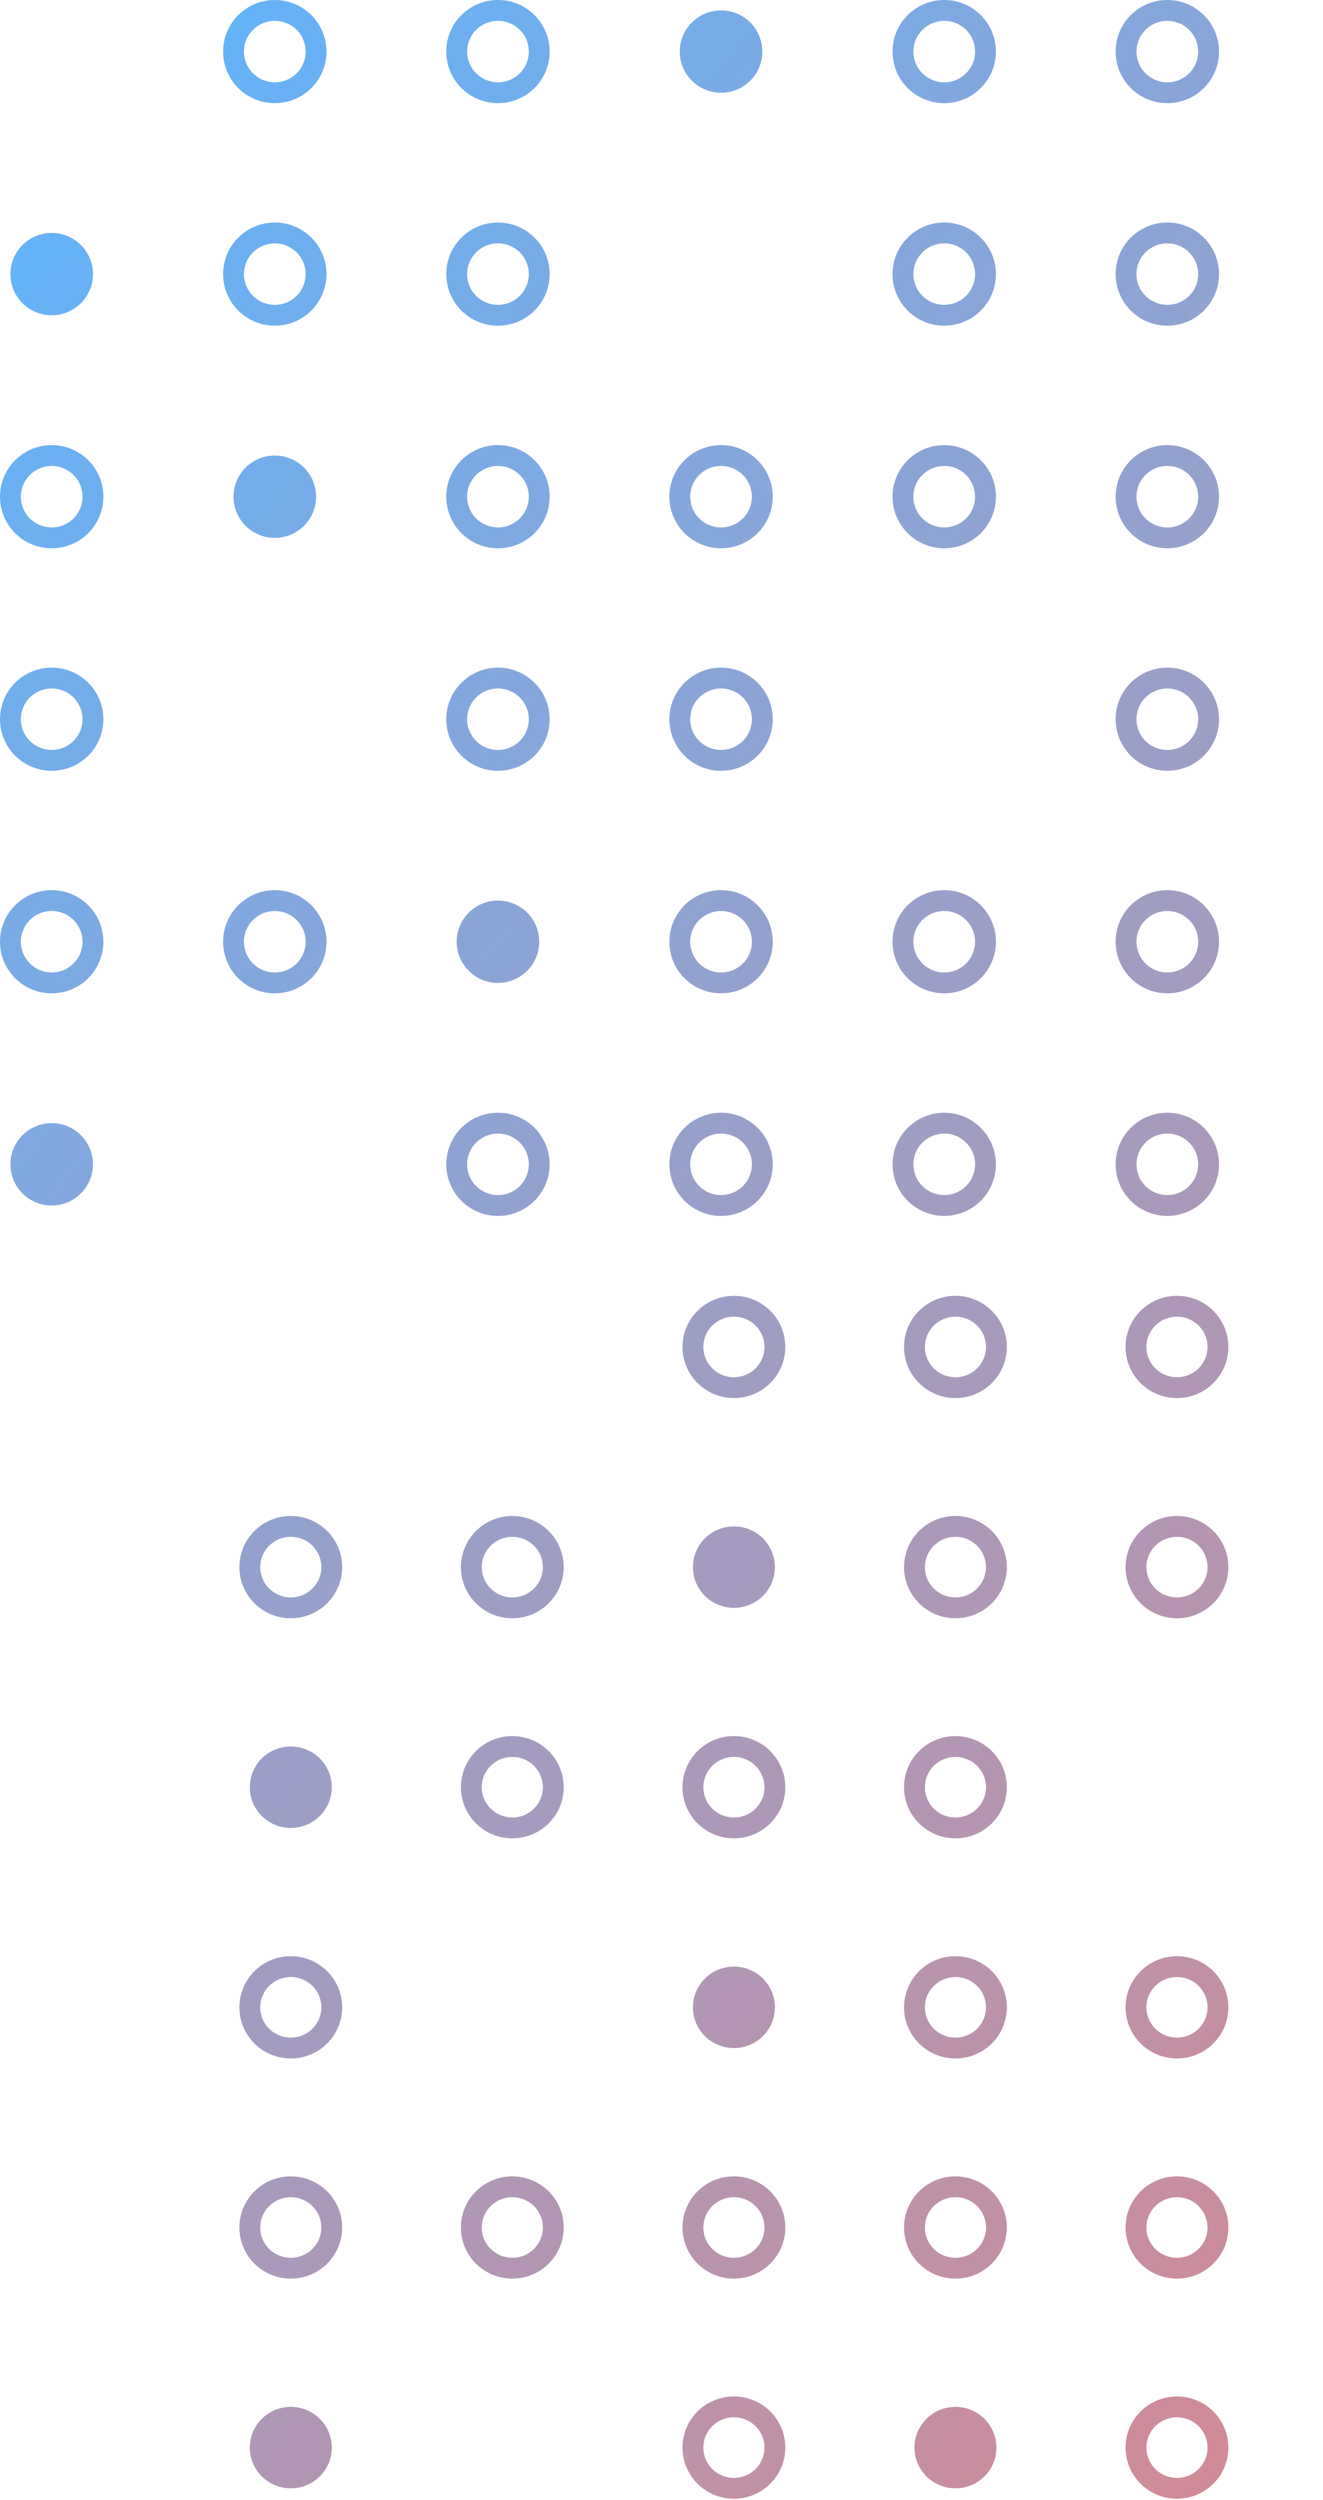 <svg width="127" height="240" viewBox="0 0 127 240" fill="none" xmlns="http://www.w3.org/2000/svg">
<g opacity="0.75">
<path fill-rule="evenodd" clip-rule="evenodd" d="M65.517 234.949C65.517 237.668 67.73 239.858 70.451 239.858C73.171 239.858 75.385 237.668 75.385 234.949C75.385 232.23 73.171 230.041 70.451 230.041C67.73 230.041 65.517 232.23 65.517 234.949ZM70.451 237.858C68.822 237.858 67.517 236.552 67.517 234.949C67.517 233.347 68.822 232.041 70.451 232.041C72.079 232.041 73.385 233.347 73.385 234.949C73.385 236.552 72.079 237.858 70.451 237.858Z" fill="url(#paint0_linear_2352_1611)"/>
<path d="M27.914 231.041C25.739 231.041 23.98 232.789 23.98 234.949C23.98 237.11 25.739 238.858 27.914 238.858C30.088 238.858 31.848 237.11 31.848 234.949C31.848 232.789 30.088 231.041 27.914 231.041Z" fill="url(#paint1_linear_2352_1611)"/>
<path d="M87.782 234.949C87.782 232.789 89.541 231.041 91.716 231.041C93.891 231.041 95.65 232.789 95.65 234.949C95.65 237.11 93.891 238.858 91.716 238.858C89.541 238.858 87.782 237.11 87.782 234.949Z" fill="url(#paint2_linear_2352_1611)"/>
<path fill-rule="evenodd" clip-rule="evenodd" d="M108.047 234.949C108.047 237.668 110.261 239.858 112.982 239.858C115.702 239.858 117.916 237.668 117.916 234.949C117.916 232.23 115.702 230.041 112.982 230.041C110.261 230.041 108.047 232.23 108.047 234.949ZM112.982 237.858C111.353 237.858 110.047 236.552 110.047 234.949C110.047 233.347 111.353 232.041 112.982 232.041C114.61 232.041 115.916 233.347 115.916 234.949C115.916 236.552 114.61 237.858 112.982 237.858Z" fill="url(#paint3_linear_2352_1611)"/>
<path fill-rule="evenodd" clip-rule="evenodd" d="M134.253 239.858C131.532 239.858 129.319 237.668 129.319 234.949C129.319 232.23 131.532 230.041 134.253 230.041C136.974 230.041 139.187 232.23 139.187 234.949C139.187 237.668 136.974 239.858 134.253 239.858ZM131.319 234.949C131.319 236.552 132.625 237.858 134.253 237.858C135.882 237.858 137.187 236.552 137.187 234.949C137.187 233.347 135.882 232.041 134.253 232.041C132.625 232.041 131.319 233.347 131.319 234.949Z" fill="url(#paint4_linear_2352_1611)"/>
<path d="M155.519 231.041C153.344 231.041 151.584 232.789 151.584 234.949C151.584 237.11 153.344 238.858 155.519 238.858C157.693 238.858 159.453 237.11 159.453 234.949C159.453 232.789 157.693 231.041 155.519 231.041Z" fill="url(#paint5_linear_2352_1611)"/>
<path fill-rule="evenodd" clip-rule="evenodd" d="M176.79 239.858C174.069 239.858 171.856 237.668 171.856 234.949C171.856 232.23 174.069 230.041 176.79 230.041C179.511 230.041 181.724 232.23 181.724 234.949C181.724 237.668 179.511 239.858 176.79 239.858ZM173.856 234.949C173.856 236.552 175.162 237.858 176.79 237.858C178.419 237.858 179.724 236.552 179.724 234.949C179.724 233.347 178.419 232.041 176.79 232.041C175.162 232.041 173.856 233.347 173.856 234.949Z" fill="url(#paint6_linear_2352_1611)"/>
<path fill-rule="evenodd" clip-rule="evenodd" d="M22.98 213.821C22.98 216.54 25.193 218.73 27.914 218.73C30.634 218.73 32.848 216.54 32.848 213.821C32.848 211.102 30.634 208.913 27.914 208.913C25.193 208.913 22.98 211.102 22.98 213.821ZM27.914 216.73C26.285 216.73 24.98 215.424 24.98 213.821C24.98 212.219 26.285 210.913 27.914 210.913C29.542 210.913 30.848 212.219 30.848 213.821C30.848 215.424 29.542 216.73 27.914 216.73Z" fill="url(#paint7_linear_2352_1611)"/>
<path fill-rule="evenodd" clip-rule="evenodd" d="M49.179 218.73C46.458 218.73 44.245 216.54 44.245 213.821C44.245 211.102 46.458 208.913 49.179 208.913C51.9 208.913 54.113 211.102 54.113 213.821C54.113 216.54 51.9 218.73 49.179 218.73ZM46.245 213.821C46.245 215.424 47.551 216.73 49.179 216.73C50.808 216.73 52.113 215.424 52.113 213.821C52.113 212.219 50.808 210.913 49.179 210.913C47.551 210.913 46.245 212.219 46.245 213.821Z" fill="url(#paint8_linear_2352_1611)"/>
<path fill-rule="evenodd" clip-rule="evenodd" d="M65.517 213.821C65.517 216.54 67.73 218.73 70.451 218.73C73.171 218.73 75.385 216.54 75.385 213.821C75.385 211.102 73.171 208.913 70.451 208.913C67.73 208.913 65.517 211.102 65.517 213.821ZM70.451 216.73C68.822 216.73 67.517 215.424 67.517 213.821C67.517 212.219 68.822 210.913 70.451 210.913C72.079 210.913 73.385 212.219 73.385 213.821C73.385 215.424 72.079 216.73 70.451 216.73Z" fill="url(#paint9_linear_2352_1611)"/>
<path fill-rule="evenodd" clip-rule="evenodd" d="M91.716 218.73C88.995 218.73 86.782 216.54 86.782 213.821C86.782 211.102 88.995 208.913 91.716 208.913C94.437 208.913 96.65 211.102 96.65 213.821C96.65 216.54 94.437 218.73 91.716 218.73ZM88.782 213.821C88.782 215.424 90.088 216.73 91.716 216.73C93.345 216.73 94.65 215.424 94.65 213.821C94.65 212.219 93.345 210.913 91.716 210.913C90.088 210.913 88.782 212.219 88.782 213.821Z" fill="url(#paint10_linear_2352_1611)"/>
<path fill-rule="evenodd" clip-rule="evenodd" d="M108.047 213.821C108.047 216.54 110.261 218.73 112.982 218.73C115.702 218.73 117.916 216.54 117.916 213.821C117.916 211.102 115.702 208.913 112.982 208.913C110.261 208.913 108.047 211.102 108.047 213.821ZM112.982 216.73C111.353 216.73 110.047 215.424 110.047 213.821C110.047 212.219 111.353 210.913 112.982 210.913C114.61 210.913 115.916 212.219 115.916 213.821C115.916 215.424 114.61 216.73 112.982 216.73Z" fill="url(#paint11_linear_2352_1611)"/>
<path fill-rule="evenodd" clip-rule="evenodd" d="M155.519 218.73C152.798 218.73 150.584 216.54 150.584 213.821C150.584 211.102 152.798 208.913 155.519 208.913C158.239 208.913 160.453 211.102 160.453 213.821C160.453 216.54 158.239 218.73 155.519 218.73ZM152.584 213.821C152.584 215.424 153.89 216.73 155.519 216.73C157.147 216.73 158.453 215.424 158.453 213.821C158.453 212.219 157.147 210.913 155.519 210.913C153.89 210.913 152.584 212.219 152.584 213.821Z" fill="url(#paint12_linear_2352_1611)"/>
<path fill-rule="evenodd" clip-rule="evenodd" d="M171.856 213.821C171.856 216.54 174.069 218.73 176.79 218.73C179.511 218.73 181.724 216.54 181.724 213.821C181.724 211.102 179.511 208.913 176.79 208.913C174.069 208.913 171.856 211.102 171.856 213.821ZM176.79 216.73C175.162 216.73 173.856 215.424 173.856 213.821C173.856 212.219 175.162 210.913 176.79 210.913C178.419 210.913 179.724 212.219 179.724 213.821C179.724 215.424 178.419 216.73 176.79 216.73Z" fill="url(#paint13_linear_2352_1611)"/>
<path fill-rule="evenodd" clip-rule="evenodd" d="M198.055 218.73C195.334 218.73 193.121 216.54 193.121 213.821C193.121 211.102 195.334 208.913 198.055 208.913C200.776 208.913 202.989 211.102 202.989 213.821C202.989 216.54 200.776 218.73 198.055 218.73ZM195.121 213.821C195.121 215.424 196.427 216.73 198.055 216.73C199.684 216.73 200.989 215.424 200.989 213.821C200.989 212.219 199.684 210.913 198.055 210.913C196.427 210.913 195.121 212.219 195.121 213.821Z" fill="url(#paint14_linear_2352_1611)"/>
<path fill-rule="evenodd" clip-rule="evenodd" d="M22.98 192.687C22.98 195.406 25.193 197.596 27.914 197.596C30.634 197.596 32.848 195.406 32.848 192.687C32.848 189.968 30.634 187.778 27.914 187.778C25.193 187.778 22.98 189.968 22.98 192.687ZM27.914 195.596C26.285 195.596 24.98 194.289 24.98 192.687C24.98 191.085 26.285 189.778 27.914 189.778C29.542 189.778 30.848 191.085 30.848 192.687C30.848 194.289 29.542 195.596 27.914 195.596Z" fill="url(#paint15_linear_2352_1611)"/>
<path d="M66.517 192.687C66.517 190.526 68.276 188.778 70.451 188.778C72.625 188.778 74.385 190.526 74.385 192.687C74.385 194.847 72.625 196.596 70.451 196.596C68.276 196.596 66.517 194.847 66.517 192.687Z" fill="url(#paint16_linear_2352_1611)"/>
<path fill-rule="evenodd" clip-rule="evenodd" d="M86.782 192.687C86.782 195.406 88.995 197.596 91.716 197.596C94.437 197.596 96.65 195.406 96.65 192.687C96.65 189.968 94.437 187.778 91.716 187.778C88.995 187.778 86.782 189.968 86.782 192.687ZM91.716 195.596C90.088 195.596 88.782 194.289 88.782 192.687C88.782 191.085 90.088 189.778 91.716 189.778C93.345 189.778 94.65 191.085 94.65 192.687C94.65 194.289 93.345 195.596 91.716 195.596Z" fill="url(#paint17_linear_2352_1611)"/>
<path fill-rule="evenodd" clip-rule="evenodd" d="M112.982 197.596C110.261 197.596 108.047 195.406 108.047 192.687C108.047 189.968 110.261 187.778 112.982 187.778C115.702 187.778 117.916 189.968 117.916 192.687C117.916 195.406 115.702 197.596 112.982 197.596ZM110.047 192.687C110.047 194.289 111.353 195.596 112.982 195.596C114.61 195.596 115.916 194.289 115.916 192.687C115.916 191.085 114.61 189.778 112.982 189.778C111.353 189.778 110.047 191.085 110.047 192.687Z" fill="url(#paint18_linear_2352_1611)"/>
<path fill-rule="evenodd" clip-rule="evenodd" d="M129.319 192.687C129.319 195.406 131.532 197.596 134.253 197.596C136.973 197.596 139.187 195.406 139.187 192.687C139.187 189.968 136.973 187.778 134.253 187.778C131.532 187.778 129.319 189.968 129.319 192.687ZM134.253 195.596C132.624 195.596 131.319 194.289 131.319 192.687C131.319 191.085 132.624 189.778 134.253 189.778C135.881 189.778 137.187 191.085 137.187 192.687C137.187 194.289 135.881 195.596 134.253 195.596Z" fill="url(#paint19_linear_2352_1611)"/>
<path fill-rule="evenodd" clip-rule="evenodd" d="M155.519 197.596C152.798 197.596 150.584 195.406 150.584 192.687C150.584 189.968 152.798 187.778 155.519 187.778C158.239 187.778 160.453 189.968 160.453 192.687C160.453 195.406 158.239 197.596 155.519 197.596ZM152.584 192.687C152.584 194.289 153.89 195.596 155.519 195.596C157.147 195.596 158.453 194.289 158.453 192.687C158.453 191.085 157.147 189.778 155.519 189.778C153.89 189.778 152.584 191.085 152.584 192.687Z" fill="url(#paint20_linear_2352_1611)"/>
<path fill-rule="evenodd" clip-rule="evenodd" d="M171.856 192.687C171.856 195.406 174.069 197.596 176.79 197.596C179.511 197.596 181.724 195.406 181.724 192.687C181.724 189.968 179.511 187.778 176.79 187.778C174.069 187.778 171.856 189.968 171.856 192.687ZM176.79 195.596C175.162 195.596 173.856 194.289 173.856 192.687C173.856 191.085 175.162 189.778 176.79 189.778C178.419 189.778 179.724 191.085 179.724 192.687C179.724 194.289 178.419 195.596 176.79 195.596Z" fill="url(#paint21_linear_2352_1611)"/>
<path fill-rule="evenodd" clip-rule="evenodd" d="M198.055 197.596C195.334 197.596 193.121 195.406 193.121 192.687C193.121 189.968 195.334 187.778 198.055 187.778C200.776 187.778 202.989 189.968 202.989 192.687C202.989 195.406 200.776 197.596 198.055 197.596ZM195.121 192.687C195.121 194.289 196.427 195.596 198.055 195.596C199.684 195.596 200.989 194.289 200.989 192.687C200.989 191.085 199.684 189.778 198.055 189.778C196.427 189.778 195.121 191.085 195.121 192.687Z" fill="url(#paint22_linear_2352_1611)"/>
<path d="M27.914 167.65C25.739 167.65 23.98 169.398 23.98 171.559C23.98 173.719 25.739 175.467 27.914 175.467C30.088 175.467 31.848 173.719 31.848 171.559C31.848 169.398 30.088 167.65 27.914 167.65Z" fill="url(#paint23_linear_2352_1611)"/>
<path fill-rule="evenodd" clip-rule="evenodd" d="M49.179 176.467C46.458 176.467 44.245 174.278 44.245 171.559C44.245 168.84 46.458 166.65 49.179 166.65C51.9 166.65 54.113 168.84 54.113 171.559C54.113 174.278 51.9 176.467 49.179 176.467ZM46.245 171.559C46.245 173.161 47.551 174.467 49.179 174.467C50.808 174.467 52.113 173.161 52.113 171.559C52.113 169.957 50.808 168.65 49.179 168.65C47.551 168.65 46.245 169.957 46.245 171.559Z" fill="url(#paint24_linear_2352_1611)"/>
<path fill-rule="evenodd" clip-rule="evenodd" d="M65.517 171.559C65.517 174.278 67.73 176.467 70.451 176.467C73.171 176.467 75.385 174.278 75.385 171.559C75.385 168.84 73.171 166.65 70.451 166.65C67.73 166.65 65.517 168.84 65.517 171.559ZM70.451 174.467C68.822 174.467 67.517 173.161 67.517 171.559C67.517 169.957 68.822 168.65 70.451 168.65C72.079 168.65 73.385 169.957 73.385 171.559C73.385 173.161 72.079 174.467 70.451 174.467Z" fill="url(#paint25_linear_2352_1611)"/>
<path fill-rule="evenodd" clip-rule="evenodd" d="M91.716 176.467C88.995 176.467 86.782 174.278 86.782 171.559C86.782 168.84 88.995 166.65 91.716 166.65C94.437 166.65 96.65 168.84 96.65 171.559C96.65 174.278 94.437 176.467 91.716 176.467ZM88.782 171.559C88.782 173.161 90.088 174.467 91.716 174.467C93.345 174.467 94.65 173.161 94.65 171.559C94.65 169.957 93.345 168.65 91.716 168.65C90.088 168.65 88.782 169.957 88.782 171.559Z" fill="url(#paint26_linear_2352_1611)"/>
<path fill-rule="evenodd" clip-rule="evenodd" d="M129.319 171.559C129.319 174.278 131.532 176.467 134.253 176.467C136.973 176.467 139.187 174.278 139.187 171.559C139.187 168.84 136.973 166.65 134.253 166.65C131.532 166.65 129.319 168.84 129.319 171.559ZM134.253 174.467C132.624 174.467 131.319 173.161 131.319 171.559C131.319 169.957 132.624 168.65 134.253 168.65C135.881 168.65 137.187 169.957 137.187 171.559C137.187 173.161 135.881 174.467 134.253 174.467Z" fill="url(#paint27_linear_2352_1611)"/>
<path fill-rule="evenodd" clip-rule="evenodd" d="M155.519 176.467C152.798 176.467 150.584 174.278 150.584 171.559C150.584 168.84 152.798 166.65 155.519 166.65C158.239 166.65 160.453 168.84 160.453 171.559C160.453 174.278 158.239 176.467 155.519 176.467ZM152.584 171.559C152.584 173.161 153.89 174.467 155.519 174.467C157.147 174.467 158.453 173.161 158.453 171.559C158.453 169.957 157.147 168.65 155.519 168.65C153.89 168.65 152.584 169.957 152.584 171.559Z" fill="url(#paint28_linear_2352_1611)"/>
<path fill-rule="evenodd" clip-rule="evenodd" d="M193.121 171.559C193.121 174.278 195.334 176.467 198.055 176.467C200.776 176.467 202.989 174.278 202.989 171.559C202.989 168.84 200.776 166.65 198.055 166.65C195.334 166.65 193.121 168.84 193.121 171.559ZM198.055 174.467C196.427 174.467 195.121 173.161 195.121 171.559C195.121 169.957 196.427 168.65 198.055 168.65C199.684 168.65 200.989 169.957 200.989 171.559C200.989 173.161 199.684 174.467 198.055 174.467Z" fill="url(#paint29_linear_2352_1611)"/>
<path fill-rule="evenodd" clip-rule="evenodd" d="M27.914 155.34C25.193 155.34 22.98 153.15 22.98 150.431C22.98 147.712 25.193 145.522 27.914 145.522C30.634 145.522 32.848 147.712 32.848 150.431C32.848 153.15 30.634 155.34 27.914 155.34ZM24.98 150.431C24.98 152.033 26.285 153.34 27.914 153.34C29.542 153.34 30.848 152.033 30.848 150.431C30.848 148.829 29.542 147.522 27.914 147.522C26.285 147.522 24.98 148.829 24.98 150.431Z" fill="url(#paint30_linear_2352_1611)"/>
<path fill-rule="evenodd" clip-rule="evenodd" d="M44.245 150.431C44.245 153.15 46.458 155.34 49.179 155.34C51.9 155.34 54.113 153.15 54.113 150.431C54.113 147.712 51.9 145.522 49.179 145.522C46.458 145.522 44.245 147.712 44.245 150.431ZM49.179 153.34C47.551 153.34 46.245 152.033 46.245 150.431C46.245 148.829 47.551 147.522 49.179 147.522C50.808 147.522 52.113 148.829 52.113 150.431C52.113 152.033 50.808 153.34 49.179 153.34Z" fill="url(#paint31_linear_2352_1611)"/>
<path d="M66.517 150.431C66.517 148.27 68.276 146.522 70.451 146.522C72.625 146.522 74.385 148.27 74.385 150.431C74.385 152.591 72.625 154.34 70.451 154.34C68.276 154.34 66.517 152.591 66.517 150.431Z" fill="url(#paint32_linear_2352_1611)"/>
<path fill-rule="evenodd" clip-rule="evenodd" d="M86.782 150.431C86.782 153.15 88.995 155.34 91.716 155.34C94.437 155.34 96.65 153.15 96.65 150.431C96.65 147.712 94.437 145.522 91.716 145.522C88.995 145.522 86.782 147.712 86.782 150.431ZM91.716 153.34C90.088 153.34 88.782 152.033 88.782 150.431C88.782 148.829 90.088 147.522 91.716 147.522C93.345 147.522 94.65 148.829 94.65 150.431C94.65 152.033 93.345 153.34 91.716 153.34Z" fill="url(#paint33_linear_2352_1611)"/>
<path fill-rule="evenodd" clip-rule="evenodd" d="M112.982 155.34C110.261 155.34 108.047 153.15 108.047 150.431C108.047 147.712 110.261 145.522 112.982 145.522C115.702 145.522 117.916 147.712 117.916 150.431C117.916 153.15 115.702 155.34 112.982 155.34ZM110.047 150.431C110.047 152.033 111.353 153.34 112.982 153.34C114.61 153.34 115.916 152.033 115.916 150.431C115.916 148.829 114.61 147.522 112.982 147.522C111.353 147.522 110.047 148.829 110.047 150.431Z" fill="url(#paint34_linear_2352_1611)"/>
<path fill-rule="evenodd" clip-rule="evenodd" d="M129.319 150.431C129.319 153.15 131.532 155.34 134.253 155.34C136.973 155.34 139.187 153.15 139.187 150.431C139.187 147.712 136.973 145.522 134.253 145.522C131.532 145.522 129.319 147.712 129.319 150.431ZM134.253 153.34C132.624 153.34 131.319 152.033 131.319 150.431C131.319 148.829 132.624 147.522 134.253 147.522C135.881 147.522 137.187 148.829 137.187 150.431C137.187 152.033 135.881 153.34 134.253 153.34Z" fill="url(#paint35_linear_2352_1611)"/>
<path fill-rule="evenodd" clip-rule="evenodd" d="M155.519 155.34C152.798 155.34 150.584 153.15 150.584 150.431C150.584 147.712 152.798 145.522 155.519 145.522C158.239 145.522 160.453 147.712 160.453 150.431C160.453 153.15 158.239 155.34 155.519 155.34ZM152.584 150.431C152.584 152.033 153.89 153.34 155.519 153.34C157.147 153.34 158.453 152.033 158.453 150.431C158.453 148.829 157.147 147.522 155.519 147.522C153.89 147.522 152.584 148.829 152.584 150.431Z" fill="url(#paint36_linear_2352_1611)"/>
<path fill-rule="evenodd" clip-rule="evenodd" d="M171.856 150.431C171.856 153.15 174.069 155.34 176.79 155.34C179.511 155.34 181.724 153.15 181.724 150.431C181.724 147.712 179.511 145.522 176.79 145.522C174.069 145.522 171.856 147.712 171.856 150.431ZM176.79 153.34C175.162 153.34 173.856 152.033 173.856 150.431C173.856 148.829 175.162 147.522 176.79 147.522C178.419 147.522 179.724 148.829 179.724 150.431C179.724 152.033 178.419 153.34 176.79 153.34Z" fill="url(#paint37_linear_2352_1611)"/>
<path fill-rule="evenodd" clip-rule="evenodd" d="M198.055 155.34C195.334 155.34 193.121 153.15 193.121 150.431C193.121 147.712 195.334 145.522 198.055 145.522C200.776 145.522 202.989 147.712 202.989 150.431C202.989 153.15 200.776 155.34 198.055 155.34ZM195.121 150.431C195.121 152.033 196.427 153.34 198.055 153.34C199.684 153.34 200.989 152.033 200.989 150.431C200.989 148.829 199.684 147.522 198.055 147.522C196.427 147.522 195.121 148.829 195.121 150.431Z" fill="url(#paint38_linear_2352_1611)"/>
<path fill-rule="evenodd" clip-rule="evenodd" d="M65.517 129.296C65.517 132.015 67.73 134.205 70.451 134.205C73.171 134.205 75.385 132.015 75.385 129.296C75.385 126.577 73.171 124.388 70.451 124.388C67.73 124.388 65.517 126.577 65.517 129.296ZM70.451 132.205C68.822 132.205 67.517 130.899 67.517 129.296C67.517 127.694 68.822 126.388 70.451 126.388C72.079 126.388 73.385 127.694 73.385 129.296C73.385 130.899 72.079 132.205 70.451 132.205Z" fill="url(#paint39_linear_2352_1611)"/>
<path fill-rule="evenodd" clip-rule="evenodd" d="M91.716 134.205C88.995 134.205 86.782 132.015 86.782 129.296C86.782 126.577 88.995 124.388 91.716 124.388C94.437 124.388 96.65 126.577 96.65 129.296C96.65 132.015 94.437 134.205 91.716 134.205ZM88.782 129.296C88.782 130.899 90.088 132.205 91.716 132.205C93.345 132.205 94.65 130.899 94.65 129.296C94.65 127.694 93.345 126.388 91.716 126.388C90.088 126.388 88.782 127.694 88.782 129.296Z" fill="url(#paint40_linear_2352_1611)"/>
<path fill-rule="evenodd" clip-rule="evenodd" d="M108.047 129.296C108.047 132.015 110.261 134.205 112.982 134.205C115.702 134.205 117.916 132.015 117.916 129.296C117.916 126.577 115.702 124.388 112.982 124.388C110.261 124.388 108.047 126.577 108.047 129.296ZM112.982 132.205C111.353 132.205 110.047 130.899 110.047 129.296C110.047 127.694 111.353 126.388 112.982 126.388C114.61 126.388 115.916 127.694 115.916 129.296C115.916 130.899 114.61 132.205 112.982 132.205Z" fill="url(#paint41_linear_2352_1611)"/>
<path fill-rule="evenodd" clip-rule="evenodd" d="M134.253 134.205C131.532 134.205 129.319 132.016 129.319 129.297C129.319 126.578 131.532 124.388 134.253 124.388C136.974 124.388 139.187 126.578 139.187 129.297C139.187 132.016 136.974 134.205 134.253 134.205ZM131.319 129.297C131.319 130.899 132.625 132.205 134.253 132.205C135.882 132.205 137.187 130.899 137.187 129.297C137.187 127.694 135.882 126.388 134.253 126.388C132.625 126.388 131.319 127.694 131.319 129.297Z" fill="url(#paint42_linear_2352_1611)"/>
<path fill-rule="evenodd" clip-rule="evenodd" d="M150.584 129.297C150.584 132.016 152.798 134.205 155.519 134.205C158.239 134.205 160.453 132.016 160.453 129.297C160.453 126.578 158.239 124.388 155.519 124.388C152.798 124.388 150.584 126.578 150.584 129.297ZM155.519 132.205C153.89 132.205 152.584 130.899 152.584 129.297C152.584 127.694 153.89 126.388 155.519 126.388C157.147 126.388 158.453 127.694 158.453 129.297C158.453 130.899 157.147 132.205 155.519 132.205Z" fill="url(#paint43_linear_2352_1611)"/>
<path fill-rule="evenodd" clip-rule="evenodd" d="M198.055 134.205C195.334 134.205 193.121 132.015 193.121 129.296C193.121 126.577 195.334 124.388 198.055 124.388C200.776 124.388 202.989 126.577 202.989 129.296C202.989 132.015 200.776 134.205 198.055 134.205ZM195.121 129.296C195.121 130.898 196.426 132.205 198.055 132.205C199.683 132.205 200.989 130.899 200.989 129.296C200.989 127.694 199.683 126.388 198.055 126.388C196.426 126.388 195.121 127.694 195.121 129.296Z" fill="url(#paint44_linear_2352_1611)"/>
<path fill-rule="evenodd" clip-rule="evenodd" d="M181.273 4.952C181.273 2.213 179.05 0 176.311 0C173.571 0 171.349 2.213 171.349 4.952C171.349 7.691 173.571 9.903 176.311 9.903C179.05 9.903 181.273 7.691 181.273 4.952ZM176.311 2C177.951 2 179.273 3.322 179.273 4.952C179.273 6.581 177.951 7.903 176.311 7.903C174.67 7.903 173.349 6.581 173.349 4.952C173.349 3.322 174.67 2 176.311 2Z" fill="url(#paint45_linear_2352_1611)"/>
<path fill-rule="evenodd" clip-rule="evenodd" d="M138.434 4.952C138.434 2.213 136.212 0 133.472 0C130.732 0 128.51 2.213 128.51 4.952C128.51 7.691 130.732 9.903 133.472 9.903C136.212 9.903 138.434 7.691 138.434 4.952ZM133.472 2C135.113 2 136.434 3.322 136.434 4.952C136.434 6.581 135.113 7.903 133.472 7.903C131.832 7.903 130.51 6.581 130.51 4.952C130.51 3.322 131.832 2 133.472 2Z" fill="url(#paint46_linear_2352_1611)"/>
<path fill-rule="evenodd" clip-rule="evenodd" d="M112.056 0C114.796 0 117.018 2.213 117.018 4.952C117.018 7.691 114.796 9.903 112.056 9.903C109.316 9.903 107.094 7.691 107.094 4.952C107.094 2.213 109.316 0 112.056 0ZM115.018 4.952C115.018 3.322 113.696 2 112.056 2C110.415 2 109.094 3.322 109.094 4.952C109.094 6.581 110.415 7.903 112.056 7.903C113.696 7.903 115.018 6.581 115.018 4.952Z" fill="url(#paint47_linear_2352_1611)"/>
<path fill-rule="evenodd" clip-rule="evenodd" d="M95.602 4.952C95.602 2.213 93.379 0 90.64 0C87.9 0 85.678 2.213 85.678 4.952C85.678 7.691 87.9 9.903 90.64 9.903C93.379 9.903 95.602 7.691 95.602 4.952ZM90.64 2C92.28 2 93.602 3.322 93.602 4.952C93.602 6.581 92.28 7.903 90.64 7.903C88.999 7.903 87.678 6.581 87.678 4.952C87.678 3.322 88.999 2 90.64 2Z" fill="url(#paint48_linear_2352_1611)"/>
<path d="M73.179 4.952C73.179 7.136 71.407 8.903 69.217 8.903C67.027 8.903 65.255 7.136 65.255 4.952C65.255 2.767 67.027 1 69.217 1C71.407 1 73.179 2.767 73.179 4.952Z" fill="url(#paint49_linear_2352_1611)"/>
<path fill-rule="evenodd" clip-rule="evenodd" d="M52.763 4.952C52.763 2.213 50.541 0 47.801 0C45.061 0 42.839 2.213 42.839 4.952C42.839 7.691 45.061 9.903 47.801 9.903C50.541 9.903 52.763 7.691 52.763 4.952ZM47.801 2C49.441 2 50.763 3.322 50.763 4.952C50.763 6.581 49.441 7.903 47.801 7.903C46.161 7.903 44.839 6.581 44.839 4.952C44.839 3.322 46.161 2 47.801 2Z" fill="url(#paint50_linear_2352_1611)"/>
<path fill-rule="evenodd" clip-rule="evenodd" d="M26.379 0C29.119 0 31.341 2.213 31.341 4.952C31.341 7.691 29.119 9.903 26.379 9.903C23.639 9.903 21.417 7.691 21.417 4.952C21.417 2.213 23.639 0 26.379 0ZM29.341 4.952C29.341 3.322 28.019 2 26.379 2C24.738 2 23.417 3.322 23.417 4.952C23.417 6.581 24.738 7.903 26.379 7.903C28.019 7.903 29.341 6.581 29.341 4.952Z" fill="url(#paint51_linear_2352_1611)"/>
<path fill-rule="evenodd" clip-rule="evenodd" d="M181.273 26.312C181.273 23.573 179.05 21.36 176.311 21.36C173.571 21.36 171.349 23.573 171.349 26.312C171.349 29.051 173.571 31.264 176.311 31.264C179.05 31.264 181.273 29.051 181.273 26.312ZM176.311 23.36C177.951 23.36 179.273 24.683 179.273 26.312C179.273 27.942 177.951 29.264 176.311 29.264C174.67 29.264 173.349 27.942 173.349 26.312C173.349 24.683 174.67 23.36 176.311 23.36Z" fill="url(#paint52_linear_2352_1611)"/>
<path fill-rule="evenodd" clip-rule="evenodd" d="M154.894 21.36C157.634 21.36 159.856 23.573 159.856 26.312C159.856 29.051 157.634 31.264 154.894 31.264C152.154 31.264 149.932 29.051 149.932 26.312C149.932 23.573 152.154 21.36 154.894 21.36ZM157.856 26.312C157.856 24.683 156.534 23.36 154.894 23.36C153.254 23.36 151.932 24.683 151.932 26.312C151.932 27.942 153.254 29.264 154.894 29.264C156.534 29.264 157.856 27.942 157.856 26.312Z" fill="url(#paint53_linear_2352_1611)"/>
<path fill-rule="evenodd" clip-rule="evenodd" d="M138.434 26.312C138.434 23.573 136.212 21.36 133.472 21.36C130.732 21.36 128.51 23.573 128.51 26.312C128.51 29.051 130.732 31.264 133.472 31.264C136.212 31.264 138.434 29.051 138.434 26.312ZM133.472 23.36C135.113 23.36 136.434 24.683 136.434 26.312C136.434 27.942 135.113 29.264 133.472 29.264C131.832 29.264 130.51 27.942 130.51 26.312C130.51 24.683 131.832 23.36 133.472 23.36Z" fill="url(#paint54_linear_2352_1611)"/>
<path fill-rule="evenodd" clip-rule="evenodd" d="M112.056 21.36C114.796 21.36 117.018 23.573 117.018 26.312C117.018 29.051 114.796 31.264 112.056 31.264C109.316 31.264 107.094 29.051 107.094 26.312C107.094 23.573 109.316 21.36 112.056 21.36ZM115.018 26.312C115.018 24.683 113.696 23.36 112.056 23.36C110.415 23.36 109.094 24.683 109.094 26.312C109.094 27.942 110.415 29.264 112.056 29.264C113.696 29.264 115.018 27.942 115.018 26.312Z" fill="url(#paint55_linear_2352_1611)"/>
<path fill-rule="evenodd" clip-rule="evenodd" d="M95.602 26.312C95.602 23.573 93.379 21.36 90.64 21.36C87.9 21.36 85.678 23.573 85.678 26.312C85.678 29.051 87.9 31.264 90.64 31.264C93.379 31.264 95.602 29.051 95.602 26.312ZM90.64 23.36C92.28 23.36 93.602 24.683 93.602 26.312C93.602 27.942 92.28 29.264 90.64 29.264C88.999 29.264 87.678 27.942 87.678 26.312C87.678 24.683 88.999 23.36 90.64 23.36Z" fill="url(#paint56_linear_2352_1611)"/>
<path fill-rule="evenodd" clip-rule="evenodd" d="M47.801 21.36C50.541 21.36 52.763 23.573 52.763 26.312C52.763 29.051 50.541 31.264 47.801 31.264C45.061 31.264 42.839 29.051 42.839 26.312C42.839 23.573 45.061 21.36 47.801 21.36ZM50.763 26.312C50.763 24.683 49.441 23.36 47.801 23.36C46.161 23.36 44.839 24.683 44.839 26.312C44.839 27.942 46.161 29.264 47.801 29.264C49.441 29.264 50.763 27.942 50.763 26.312Z" fill="url(#paint57_linear_2352_1611)"/>
<path fill-rule="evenodd" clip-rule="evenodd" d="M31.341 26.312C31.341 23.573 29.119 21.36 26.379 21.36C23.639 21.36 21.417 23.573 21.417 26.312C21.417 29.051 23.639 31.264 26.379 31.264C29.119 31.264 31.341 29.051 31.341 26.312ZM26.379 23.36C28.019 23.36 29.341 24.683 29.341 26.312C29.341 27.942 28.019 29.264 26.379 29.264C24.738 29.264 23.417 27.942 23.417 26.312C23.417 24.683 24.738 23.36 26.379 23.36Z" fill="url(#paint58_linear_2352_1611)"/>
<path d="M8.924 26.312C8.924 28.496 7.152 30.264 4.962 30.264C2.772 30.264 1 28.496 1 26.312C1 24.128 2.772 22.36 4.962 22.36C7.152 22.36 8.924 24.128 8.924 26.312Z" fill="url(#paint59_linear_2352_1611)"/>
<path fill-rule="evenodd" clip-rule="evenodd" d="M181.273 47.679C181.273 44.94 179.05 42.727 176.311 42.727C173.571 42.727 171.349 44.94 171.349 47.679C171.349 50.418 173.571 52.63 176.311 52.63C179.05 52.63 181.273 50.418 181.273 47.679ZM176.311 44.727C177.951 44.727 179.273 46.049 179.273 47.679C179.273 49.308 177.951 50.63 176.311 50.63C174.67 50.63 173.349 49.308 173.349 47.679C173.349 46.049 174.67 44.727 176.311 44.727Z" fill="url(#paint60_linear_2352_1611)"/>
<path fill-rule="evenodd" clip-rule="evenodd" d="M133.472 42.727C136.212 42.727 138.434 44.94 138.434 47.679C138.434 50.418 136.212 52.63 133.472 52.63C130.732 52.63 128.51 50.418 128.51 47.679C128.51 44.94 130.732 42.727 133.472 42.727ZM136.434 47.679C136.434 46.049 135.113 44.727 133.472 44.727C131.832 44.727 130.51 46.049 130.51 47.679C130.51 49.308 131.832 50.63 133.472 50.63C135.113 50.63 136.434 49.308 136.434 47.679Z" fill="url(#paint61_linear_2352_1611)"/>
<path fill-rule="evenodd" clip-rule="evenodd" d="M117.018 47.679C117.018 44.94 114.796 42.727 112.056 42.727C109.316 42.727 107.094 44.94 107.094 47.679C107.094 50.418 109.316 52.63 112.056 52.63C114.796 52.63 117.018 50.418 117.018 47.679ZM112.056 44.727C113.696 44.727 115.018 46.049 115.018 47.679C115.018 49.308 113.696 50.63 112.056 50.63C110.415 50.63 109.094 49.308 109.094 47.679C109.094 46.049 110.415 44.727 112.056 44.727Z" fill="url(#paint62_linear_2352_1611)"/>
<path fill-rule="evenodd" clip-rule="evenodd" d="M90.64 42.727C93.379 42.727 95.602 44.94 95.602 47.679C95.602 50.418 93.379 52.63 90.64 52.63C87.9 52.63 85.678 50.418 85.678 47.679C85.678 44.94 87.9 42.727 90.64 42.727ZM93.602 47.679C93.602 46.049 92.28 44.727 90.64 44.727C88.999 44.727 87.678 46.049 87.678 47.679C87.678 49.308 88.999 50.63 90.64 50.63C92.28 50.63 93.602 49.308 93.602 47.679Z" fill="url(#paint63_linear_2352_1611)"/>
<path fill-rule="evenodd" clip-rule="evenodd" d="M74.179 47.679C74.179 44.94 71.957 42.727 69.217 42.727C66.478 42.727 64.255 44.94 64.255 47.679C64.255 50.418 66.478 52.63 69.217 52.63C71.957 52.63 74.179 50.418 74.179 47.679ZM69.217 44.727C70.858 44.727 72.179 46.049 72.179 47.679C72.179 49.308 70.858 50.63 69.217 50.63C67.577 50.63 66.255 49.308 66.255 47.679C66.255 46.049 67.577 44.727 69.217 44.727Z" fill="url(#paint64_linear_2352_1611)"/>
<path fill-rule="evenodd" clip-rule="evenodd" d="M47.801 42.727C50.541 42.727 52.763 44.94 52.763 47.679C52.763 50.418 50.541 52.63 47.801 52.63C45.061 52.63 42.839 50.418 42.839 47.679C42.839 44.94 45.061 42.727 47.801 42.727ZM50.763 47.679C50.763 46.049 49.441 44.727 47.801 44.727C46.161 44.727 44.839 46.049 44.839 47.679C44.839 49.308 46.161 50.63 47.801 50.63C49.441 50.63 50.763 49.308 50.763 47.679Z" fill="url(#paint65_linear_2352_1611)"/>
<path d="M26.379 51.63C28.569 51.63 30.341 49.863 30.341 47.679C30.341 45.494 28.569 43.727 26.379 43.727C24.189 43.727 22.417 45.494 22.417 47.679C22.417 49.863 24.189 51.63 26.379 51.63Z" fill="url(#paint66_linear_2352_1611)"/>
<path fill-rule="evenodd" clip-rule="evenodd" d="M4.962 42.727C7.702 42.727 9.924 44.94 9.924 47.679C9.924 50.418 7.702 52.63 4.962 52.63C2.222 52.63 0 50.418 0 47.679C0 44.94 2.222 42.727 4.962 42.727ZM7.924 47.679C7.924 46.049 6.602 44.727 4.962 44.727C3.322 44.727 2 46.049 2 47.679C2 49.308 3.322 50.63 4.962 50.63C6.602 50.63 7.924 49.308 7.924 47.679Z" fill="url(#paint67_linear_2352_1611)"/>
<path fill-rule="evenodd" clip-rule="evenodd" d="M181.273 69.039C181.273 66.3 179.05 64.087 176.311 64.087C173.571 64.087 171.349 66.3 171.349 69.039C171.349 71.778 173.571 73.99 176.311 73.99C179.05 73.99 181.273 71.778 181.273 69.039ZM176.311 66.087C177.951 66.087 179.273 67.409 179.273 69.039C179.273 70.668 177.951 71.99 176.311 71.99C174.67 71.99 173.349 70.668 173.349 69.039C173.349 67.409 174.67 66.087 176.311 66.087Z" fill="url(#paint68_linear_2352_1611)"/>
<path fill-rule="evenodd" clip-rule="evenodd" d="M154.894 64.087C157.634 64.087 159.856 66.3 159.856 69.039C159.856 71.778 157.634 73.99 154.894 73.99C152.154 73.99 149.932 71.778 149.932 69.039C149.932 66.3 152.154 64.087 154.894 64.087ZM157.856 69.039C157.856 67.409 156.534 66.087 154.894 66.087C153.254 66.087 151.932 67.409 151.932 69.039C151.932 70.668 153.254 71.99 154.894 71.99C156.534 71.99 157.856 70.668 157.856 69.039Z" fill="url(#paint69_linear_2352_1611)"/>
<path fill-rule="evenodd" clip-rule="evenodd" d="M138.434 69.039C138.434 66.3 136.212 64.087 133.472 64.087C130.732 64.087 128.51 66.3 128.51 69.039C128.51 71.778 130.732 73.99 133.472 73.99C136.212 73.99 138.434 71.778 138.434 69.039ZM133.472 66.087C135.113 66.087 136.434 67.409 136.434 69.039C136.434 70.668 135.113 71.99 133.472 71.99C131.832 71.99 130.51 70.668 130.51 69.039C130.51 67.409 131.832 66.087 133.472 66.087Z" fill="url(#paint70_linear_2352_1611)"/>
<path fill-rule="evenodd" clip-rule="evenodd" d="M112.056 64.087C114.796 64.087 117.018 66.3 117.018 69.039C117.018 71.778 114.796 73.99 112.056 73.99C109.316 73.99 107.094 71.778 107.094 69.039C107.094 66.3 109.316 64.087 112.056 64.087ZM115.018 69.039C115.018 67.409 113.696 66.087 112.056 66.087C110.415 66.087 109.094 67.409 109.094 69.039C109.094 70.668 110.415 71.99 112.056 71.99C113.696 71.99 115.018 70.668 115.018 69.039Z" fill="url(#paint71_linear_2352_1611)"/>
<path fill-rule="evenodd" clip-rule="evenodd" d="M74.179 69.039C74.179 66.3 71.957 64.087 69.217 64.087C66.478 64.087 64.255 66.3 64.255 69.039C64.255 71.778 66.478 73.99 69.217 73.99C71.957 73.99 74.179 71.778 74.179 69.039ZM69.217 66.087C70.858 66.087 72.179 67.409 72.179 69.039C72.179 70.668 70.858 71.99 69.217 71.99C67.577 71.99 66.255 70.668 66.255 69.039C66.255 67.409 67.577 66.087 69.217 66.087Z" fill="url(#paint72_linear_2352_1611)"/>
<path fill-rule="evenodd" clip-rule="evenodd" d="M47.801 64.087C50.541 64.087 52.763 66.3 52.763 69.039C52.763 71.778 50.541 73.99 47.801 73.99C45.061 73.99 42.839 71.778 42.839 69.039C42.839 66.3 45.061 64.087 47.801 64.087ZM50.763 69.039C50.763 67.409 49.441 66.087 47.801 66.087C46.161 66.087 44.839 67.409 44.839 69.039C44.839 70.668 46.161 71.99 47.801 71.99C49.441 71.99 50.763 70.668 50.763 69.039Z" fill="url(#paint73_linear_2352_1611)"/>
<path fill-rule="evenodd" clip-rule="evenodd" d="M9.924 69.039C9.924 66.3 7.702 64.087 4.962 64.087C2.222 64.087 0 66.3 0 69.039C0 71.778 2.222 73.99 4.962 73.99C7.702 73.99 9.924 71.778 9.924 69.039ZM4.962 66.087C6.602 66.087 7.924 67.409 7.924 69.039C7.924 70.668 6.602 71.99 4.962 71.99C3.322 71.99 2 70.668 2 69.039C2 67.409 3.322 66.087 4.962 66.087Z" fill="url(#paint74_linear_2352_1611)"/>
<path fill-rule="evenodd" clip-rule="evenodd" d="M176.311 85.447C179.05 85.447 181.273 87.66 181.273 90.399C181.273 93.138 179.05 95.351 176.311 95.351C173.571 95.351 171.349 93.138 171.349 90.399C171.349 87.66 173.571 85.447 176.311 85.447ZM179.273 90.399C179.273 88.769 177.951 87.447 176.311 87.447C174.67 87.447 173.349 88.769 173.349 90.399C173.349 92.029 174.67 93.351 176.311 93.351C177.951 93.351 179.273 92.029 179.273 90.399Z" fill="url(#paint75_linear_2352_1611)"/>
<path fill-rule="evenodd" clip-rule="evenodd" d="M159.856 90.399C159.856 87.66 157.634 85.447 154.894 85.447C152.154 85.447 149.932 87.66 149.932 90.399C149.932 93.138 152.154 95.351 154.894 95.351C157.634 95.351 159.856 93.138 159.856 90.399ZM154.894 87.447C156.534 87.447 157.856 88.769 157.856 90.399C157.856 92.029 156.534 93.351 154.894 93.351C153.254 93.351 151.932 92.029 151.932 90.399C151.932 88.769 153.254 87.447 154.894 87.447Z" fill="url(#paint76_linear_2352_1611)"/>
<path fill-rule="evenodd" clip-rule="evenodd" d="M133.472 85.447C136.212 85.447 138.434 87.66 138.434 90.399C138.434 93.138 136.212 95.351 133.472 95.351C130.732 95.351 128.51 93.138 128.51 90.399C128.51 87.66 130.732 85.447 133.472 85.447ZM136.434 90.399C136.434 88.769 135.113 87.447 133.472 87.447C131.832 87.447 130.51 88.769 130.51 90.399C130.51 92.029 131.832 93.351 133.472 93.351C135.113 93.351 136.434 92.029 136.434 90.399Z" fill="url(#paint77_linear_2352_1611)"/>
<path fill-rule="evenodd" clip-rule="evenodd" d="M117.018 90.399C117.018 87.66 114.796 85.447 112.056 85.447C109.316 85.447 107.094 87.66 107.094 90.399C107.094 93.138 109.316 95.351 112.056 95.351C114.796 95.351 117.018 93.138 117.018 90.399ZM112.056 87.447C113.696 87.447 115.018 88.769 115.018 90.399C115.018 92.029 113.696 93.351 112.056 93.351C110.415 93.351 109.094 92.029 109.094 90.399C109.094 88.769 110.415 87.447 112.056 87.447Z" fill="url(#paint78_linear_2352_1611)"/>
<path fill-rule="evenodd" clip-rule="evenodd" d="M90.64 85.447C93.379 85.447 95.602 87.66 95.602 90.399C95.602 93.138 93.379 95.351 90.64 95.351C87.9 95.351 85.678 93.138 85.678 90.399C85.678 87.66 87.9 85.447 90.64 85.447ZM93.602 90.399C93.602 88.769 92.28 87.447 90.64 87.447C88.999 87.447 87.678 88.769 87.678 90.399C87.678 92.029 88.999 93.351 90.64 93.351C92.28 93.351 93.602 92.029 93.602 90.399Z" fill="url(#paint79_linear_2352_1611)"/>
<path fill-rule="evenodd" clip-rule="evenodd" d="M74.179 90.399C74.179 87.66 71.957 85.447 69.217 85.447C66.478 85.447 64.255 87.66 64.255 90.399C64.255 93.138 66.478 95.351 69.217 95.351C71.957 95.351 74.179 93.138 74.179 90.399ZM69.217 87.447C70.858 87.447 72.179 88.769 72.179 90.399C72.179 92.029 70.858 93.351 69.217 93.351C67.577 93.351 66.255 92.029 66.255 90.399C66.255 88.769 67.577 87.447 69.217 87.447Z" fill="url(#paint80_linear_2352_1611)"/>
<path d="M51.763 90.399C51.763 92.583 49.991 94.351 47.801 94.351C45.611 94.351 43.839 92.583 43.839 90.399C43.839 88.215 45.611 86.447 47.801 86.447C49.991 86.447 51.763 88.215 51.763 90.399Z" fill="url(#paint81_linear_2352_1611)"/>
<path fill-rule="evenodd" clip-rule="evenodd" d="M31.341 90.399C31.341 87.66 29.119 85.447 26.379 85.447C23.639 85.447 21.417 87.66 21.417 90.399C21.417 93.138 23.639 95.351 26.379 95.351C29.119 95.351 31.341 93.138 31.341 90.399ZM26.379 87.447C28.019 87.447 29.341 88.769 29.341 90.399C29.341 92.029 28.019 93.351 26.379 93.351C24.738 93.351 23.417 92.029 23.417 90.399C23.417 88.769 24.738 87.447 26.379 87.447Z" fill="url(#paint82_linear_2352_1611)"/>
<path fill-rule="evenodd" clip-rule="evenodd" d="M4.962 85.447C7.702 85.447 9.924 87.66 9.924 90.399C9.924 93.138 7.702 95.351 4.962 95.351C2.222 95.351 0 93.138 0 90.399C0 87.66 2.222 85.447 4.962 85.447ZM7.924 90.399C7.924 88.769 6.602 87.447 4.962 87.447C3.322 87.447 2 88.769 2 90.399C2 92.029 3.322 93.351 4.962 93.351C6.602 93.351 7.924 92.029 7.924 90.399Z" fill="url(#paint83_linear_2352_1611)"/>
<path fill-rule="evenodd" clip-rule="evenodd" d="M138.434 111.766C138.434 109.027 136.212 106.814 133.472 106.814C130.732 106.814 128.51 109.027 128.51 111.766C128.51 114.505 130.732 116.718 133.472 116.718C136.212 116.718 138.434 114.505 138.434 111.766ZM133.472 108.814C135.113 108.814 136.434 110.136 136.434 111.766C136.434 113.395 135.113 114.718 133.472 114.718C131.832 114.718 130.51 113.395 130.51 111.766C130.51 110.136 131.832 108.814 133.472 108.814Z" fill="url(#paint84_linear_2352_1611)"/>
<path fill-rule="evenodd" clip-rule="evenodd" d="M112.056 106.814C114.796 106.814 117.018 109.027 117.018 111.766C117.018 114.505 114.796 116.718 112.056 116.718C109.316 116.718 107.094 114.505 107.094 111.766C107.094 109.027 109.316 106.814 112.056 106.814ZM115.018 111.766C115.018 110.136 113.696 108.814 112.056 108.814C110.415 108.814 109.094 110.136 109.094 111.766C109.094 113.395 110.415 114.718 112.056 114.718C113.696 114.718 115.018 113.395 115.018 111.766Z" fill="url(#paint85_linear_2352_1611)"/>
<path fill-rule="evenodd" clip-rule="evenodd" d="M95.602 111.766C95.602 109.027 93.379 106.814 90.64 106.814C87.9 106.814 85.678 109.027 85.678 111.766C85.678 114.505 87.9 116.718 90.64 116.718C93.379 116.718 95.602 114.505 95.602 111.766ZM90.64 108.814C92.28 108.814 93.602 110.136 93.602 111.766C93.602 113.395 92.28 114.718 90.64 114.718C88.999 114.718 87.678 113.395 87.678 111.766C87.678 110.136 88.999 108.814 90.64 108.814Z" fill="url(#paint86_linear_2352_1611)"/>
<path fill-rule="evenodd" clip-rule="evenodd" d="M69.217 106.814C71.957 106.814 74.179 109.027 74.179 111.766C74.179 114.505 71.957 116.718 69.217 116.718C66.478 116.718 64.255 114.505 64.255 111.766C64.255 109.027 66.478 106.814 69.217 106.814ZM72.179 111.766C72.179 110.136 70.858 108.814 69.217 108.814C67.577 108.814 66.255 110.136 66.255 111.766C66.255 113.395 67.577 114.718 69.217 114.718C70.858 114.718 72.179 113.395 72.179 111.766Z" fill="url(#paint87_linear_2352_1611)"/>
<path fill-rule="evenodd" clip-rule="evenodd" d="M52.763 111.766C52.763 109.027 50.541 106.814 47.801 106.814C45.061 106.814 42.839 109.027 42.839 111.766C42.839 114.505 45.061 116.718 47.801 116.718C50.541 116.718 52.763 114.505 52.763 111.766ZM47.801 108.814C49.441 108.814 50.763 110.136 50.763 111.766C50.763 113.395 49.441 114.718 47.801 114.718C46.161 114.718 44.839 113.395 44.839 111.766C44.839 110.136 46.161 108.814 47.801 108.814Z" fill="url(#paint88_linear_2352_1611)"/>
<path d="M8.924 111.766C8.924 113.95 7.152 115.718 4.962 115.718C2.772 115.718 1 113.95 1 111.766C1 109.582 2.772 107.814 4.962 107.814C7.152 107.814 8.924 109.582 8.924 111.766Z" fill="url(#paint89_linear_2352_1611)"/>
</g>
<defs>
<linearGradient id="paint0_linear_2352_1611" x1="0" y1="0" x2="236.556" y2="200.195" gradientUnits="userSpaceOnUse">
<stop stop-color="#269DFF"/>
<stop offset="1" stop-color="#ED544E"/>
</linearGradient>
<linearGradient id="paint1_linear_2352_1611" x1="0" y1="0" x2="236.556" y2="200.195" gradientUnits="userSpaceOnUse">
<stop stop-color="#269DFF"/>
<stop offset="1" stop-color="#ED544E"/>
</linearGradient>
<linearGradient id="paint2_linear_2352_1611" x1="0" y1="0" x2="236.556" y2="200.195" gradientUnits="userSpaceOnUse">
<stop stop-color="#269DFF"/>
<stop offset="1" stop-color="#ED544E"/>
</linearGradient>
<linearGradient id="paint3_linear_2352_1611" x1="0" y1="0" x2="236.556" y2="200.195" gradientUnits="userSpaceOnUse">
<stop stop-color="#269DFF"/>
<stop offset="1" stop-color="#ED544E"/>
</linearGradient>
<linearGradient id="paint4_linear_2352_1611" x1="0" y1="0" x2="236.556" y2="200.195" gradientUnits="userSpaceOnUse">
<stop stop-color="#269DFF"/>
<stop offset="1" stop-color="#ED544E"/>
</linearGradient>
<linearGradient id="paint5_linear_2352_1611" x1="0" y1="0" x2="236.556" y2="200.195" gradientUnits="userSpaceOnUse">
<stop stop-color="#269DFF"/>
<stop offset="1" stop-color="#ED544E"/>
</linearGradient>
<linearGradient id="paint6_linear_2352_1611" x1="0" y1="0" x2="236.556" y2="200.195" gradientUnits="userSpaceOnUse">
<stop stop-color="#269DFF"/>
<stop offset="1" stop-color="#ED544E"/>
</linearGradient>
<linearGradient id="paint7_linear_2352_1611" x1="0" y1="0" x2="236.556" y2="200.195" gradientUnits="userSpaceOnUse">
<stop stop-color="#269DFF"/>
<stop offset="1" stop-color="#ED544E"/>
</linearGradient>
<linearGradient id="paint8_linear_2352_1611" x1="0" y1="0" x2="236.556" y2="200.195" gradientUnits="userSpaceOnUse">
<stop stop-color="#269DFF"/>
<stop offset="1" stop-color="#ED544E"/>
</linearGradient>
<linearGradient id="paint9_linear_2352_1611" x1="0" y1="0" x2="236.556" y2="200.195" gradientUnits="userSpaceOnUse">
<stop stop-color="#269DFF"/>
<stop offset="1" stop-color="#ED544E"/>
</linearGradient>
<linearGradient id="paint10_linear_2352_1611" x1="0" y1="0" x2="236.556" y2="200.195" gradientUnits="userSpaceOnUse">
<stop stop-color="#269DFF"/>
<stop offset="1" stop-color="#ED544E"/>
</linearGradient>
<linearGradient id="paint11_linear_2352_1611" x1="0" y1="0" x2="236.556" y2="200.195" gradientUnits="userSpaceOnUse">
<stop stop-color="#269DFF"/>
<stop offset="1" stop-color="#ED544E"/>
</linearGradient>
<linearGradient id="paint12_linear_2352_1611" x1="0" y1="0" x2="236.556" y2="200.195" gradientUnits="userSpaceOnUse">
<stop stop-color="#269DFF"/>
<stop offset="1" stop-color="#ED544E"/>
</linearGradient>
<linearGradient id="paint13_linear_2352_1611" x1="0" y1="0" x2="236.556" y2="200.195" gradientUnits="userSpaceOnUse">
<stop stop-color="#269DFF"/>
<stop offset="1" stop-color="#ED544E"/>
</linearGradient>
<linearGradient id="paint14_linear_2352_1611" x1="0" y1="0" x2="236.556" y2="200.195" gradientUnits="userSpaceOnUse">
<stop stop-color="#269DFF"/>
<stop offset="1" stop-color="#ED544E"/>
</linearGradient>
<linearGradient id="paint15_linear_2352_1611" x1="0" y1="0" x2="236.556" y2="200.195" gradientUnits="userSpaceOnUse">
<stop stop-color="#269DFF"/>
<stop offset="1" stop-color="#ED544E"/>
</linearGradient>
<linearGradient id="paint16_linear_2352_1611" x1="0" y1="0" x2="236.556" y2="200.195" gradientUnits="userSpaceOnUse">
<stop stop-color="#269DFF"/>
<stop offset="1" stop-color="#ED544E"/>
</linearGradient>
<linearGradient id="paint17_linear_2352_1611" x1="0" y1="0" x2="236.556" y2="200.195" gradientUnits="userSpaceOnUse">
<stop stop-color="#269DFF"/>
<stop offset="1" stop-color="#ED544E"/>
</linearGradient>
<linearGradient id="paint18_linear_2352_1611" x1="0" y1="0" x2="236.556" y2="200.195" gradientUnits="userSpaceOnUse">
<stop stop-color="#269DFF"/>
<stop offset="1" stop-color="#ED544E"/>
</linearGradient>
<linearGradient id="paint19_linear_2352_1611" x1="0" y1="0" x2="236.556" y2="200.195" gradientUnits="userSpaceOnUse">
<stop stop-color="#269DFF"/>
<stop offset="1" stop-color="#ED544E"/>
</linearGradient>
<linearGradient id="paint20_linear_2352_1611" x1="0" y1="0" x2="236.556" y2="200.195" gradientUnits="userSpaceOnUse">
<stop stop-color="#269DFF"/>
<stop offset="1" stop-color="#ED544E"/>
</linearGradient>
<linearGradient id="paint21_linear_2352_1611" x1="0" y1="0" x2="236.556" y2="200.195" gradientUnits="userSpaceOnUse">
<stop stop-color="#269DFF"/>
<stop offset="1" stop-color="#ED544E"/>
</linearGradient>
<linearGradient id="paint22_linear_2352_1611" x1="0" y1="0" x2="236.556" y2="200.195" gradientUnits="userSpaceOnUse">
<stop stop-color="#269DFF"/>
<stop offset="1" stop-color="#ED544E"/>
</linearGradient>
<linearGradient id="paint23_linear_2352_1611" x1="0" y1="0" x2="236.556" y2="200.195" gradientUnits="userSpaceOnUse">
<stop stop-color="#269DFF"/>
<stop offset="1" stop-color="#ED544E"/>
</linearGradient>
<linearGradient id="paint24_linear_2352_1611" x1="0" y1="0" x2="236.556" y2="200.195" gradientUnits="userSpaceOnUse">
<stop stop-color="#269DFF"/>
<stop offset="1" stop-color="#ED544E"/>
</linearGradient>
<linearGradient id="paint25_linear_2352_1611" x1="0" y1="0" x2="236.556" y2="200.195" gradientUnits="userSpaceOnUse">
<stop stop-color="#269DFF"/>
<stop offset="1" stop-color="#ED544E"/>
</linearGradient>
<linearGradient id="paint26_linear_2352_1611" x1="0" y1="0" x2="236.556" y2="200.195" gradientUnits="userSpaceOnUse">
<stop stop-color="#269DFF"/>
<stop offset="1" stop-color="#ED544E"/>
</linearGradient>
<linearGradient id="paint27_linear_2352_1611" x1="0" y1="0" x2="236.556" y2="200.195" gradientUnits="userSpaceOnUse">
<stop stop-color="#269DFF"/>
<stop offset="1" stop-color="#ED544E"/>
</linearGradient>
<linearGradient id="paint28_linear_2352_1611" x1="0" y1="0" x2="236.556" y2="200.195" gradientUnits="userSpaceOnUse">
<stop stop-color="#269DFF"/>
<stop offset="1" stop-color="#ED544E"/>
</linearGradient>
<linearGradient id="paint29_linear_2352_1611" x1="0" y1="0" x2="236.556" y2="200.195" gradientUnits="userSpaceOnUse">
<stop stop-color="#269DFF"/>
<stop offset="1" stop-color="#ED544E"/>
</linearGradient>
<linearGradient id="paint30_linear_2352_1611" x1="0" y1="0" x2="236.556" y2="200.195" gradientUnits="userSpaceOnUse">
<stop stop-color="#269DFF"/>
<stop offset="1" stop-color="#ED544E"/>
</linearGradient>
<linearGradient id="paint31_linear_2352_1611" x1="0" y1="0" x2="236.556" y2="200.195" gradientUnits="userSpaceOnUse">
<stop stop-color="#269DFF"/>
<stop offset="1" stop-color="#ED544E"/>
</linearGradient>
<linearGradient id="paint32_linear_2352_1611" x1="0" y1="0" x2="236.556" y2="200.195" gradientUnits="userSpaceOnUse">
<stop stop-color="#269DFF"/>
<stop offset="1" stop-color="#ED544E"/>
</linearGradient>
<linearGradient id="paint33_linear_2352_1611" x1="0" y1="0" x2="236.556" y2="200.195" gradientUnits="userSpaceOnUse">
<stop stop-color="#269DFF"/>
<stop offset="1" stop-color="#ED544E"/>
</linearGradient>
<linearGradient id="paint34_linear_2352_1611" x1="0" y1="0" x2="236.556" y2="200.195" gradientUnits="userSpaceOnUse">
<stop stop-color="#269DFF"/>
<stop offset="1" stop-color="#ED544E"/>
</linearGradient>
<linearGradient id="paint35_linear_2352_1611" x1="0" y1="0" x2="236.556" y2="200.195" gradientUnits="userSpaceOnUse">
<stop stop-color="#269DFF"/>
<stop offset="1" stop-color="#ED544E"/>
</linearGradient>
<linearGradient id="paint36_linear_2352_1611" x1="0" y1="0" x2="236.556" y2="200.195" gradientUnits="userSpaceOnUse">
<stop stop-color="#269DFF"/>
<stop offset="1" stop-color="#ED544E"/>
</linearGradient>
<linearGradient id="paint37_linear_2352_1611" x1="0" y1="0" x2="236.556" y2="200.195" gradientUnits="userSpaceOnUse">
<stop stop-color="#269DFF"/>
<stop offset="1" stop-color="#ED544E"/>
</linearGradient>
<linearGradient id="paint38_linear_2352_1611" x1="0" y1="0" x2="236.556" y2="200.195" gradientUnits="userSpaceOnUse">
<stop stop-color="#269DFF"/>
<stop offset="1" stop-color="#ED544E"/>
</linearGradient>
<linearGradient id="paint39_linear_2352_1611" x1="0" y1="0" x2="236.556" y2="200.195" gradientUnits="userSpaceOnUse">
<stop stop-color="#269DFF"/>
<stop offset="1" stop-color="#ED544E"/>
</linearGradient>
<linearGradient id="paint40_linear_2352_1611" x1="0" y1="0" x2="236.556" y2="200.195" gradientUnits="userSpaceOnUse">
<stop stop-color="#269DFF"/>
<stop offset="1" stop-color="#ED544E"/>
</linearGradient>
<linearGradient id="paint41_linear_2352_1611" x1="0" y1="0" x2="236.556" y2="200.195" gradientUnits="userSpaceOnUse">
<stop stop-color="#269DFF"/>
<stop offset="1" stop-color="#ED544E"/>
</linearGradient>
<linearGradient id="paint42_linear_2352_1611" x1="0" y1="0" x2="236.556" y2="200.195" gradientUnits="userSpaceOnUse">
<stop stop-color="#269DFF"/>
<stop offset="1" stop-color="#ED544E"/>
</linearGradient>
<linearGradient id="paint43_linear_2352_1611" x1="0" y1="0" x2="236.556" y2="200.195" gradientUnits="userSpaceOnUse">
<stop stop-color="#269DFF"/>
<stop offset="1" stop-color="#ED544E"/>
</linearGradient>
<linearGradient id="paint44_linear_2352_1611" x1="0" y1="0" x2="236.556" y2="200.195" gradientUnits="userSpaceOnUse">
<stop stop-color="#269DFF"/>
<stop offset="1" stop-color="#ED544E"/>
</linearGradient>
<linearGradient id="paint45_linear_2352_1611" x1="0" y1="0" x2="236.556" y2="200.195" gradientUnits="userSpaceOnUse">
<stop stop-color="#269DFF"/>
<stop offset="1" stop-color="#ED544E"/>
</linearGradient>
<linearGradient id="paint46_linear_2352_1611" x1="0" y1="0" x2="236.556" y2="200.195" gradientUnits="userSpaceOnUse">
<stop stop-color="#269DFF"/>
<stop offset="1" stop-color="#ED544E"/>
</linearGradient>
<linearGradient id="paint47_linear_2352_1611" x1="0" y1="0" x2="236.556" y2="200.195" gradientUnits="userSpaceOnUse">
<stop stop-color="#269DFF"/>
<stop offset="1" stop-color="#ED544E"/>
</linearGradient>
<linearGradient id="paint48_linear_2352_1611" x1="0" y1="0" x2="236.556" y2="200.195" gradientUnits="userSpaceOnUse">
<stop stop-color="#269DFF"/>
<stop offset="1" stop-color="#ED544E"/>
</linearGradient>
<linearGradient id="paint49_linear_2352_1611" x1="0" y1="0" x2="236.556" y2="200.195" gradientUnits="userSpaceOnUse">
<stop stop-color="#269DFF"/>
<stop offset="1" stop-color="#ED544E"/>
</linearGradient>
<linearGradient id="paint50_linear_2352_1611" x1="0" y1="0" x2="236.556" y2="200.195" gradientUnits="userSpaceOnUse">
<stop stop-color="#269DFF"/>
<stop offset="1" stop-color="#ED544E"/>
</linearGradient>
<linearGradient id="paint51_linear_2352_1611" x1="0" y1="0" x2="236.556" y2="200.195" gradientUnits="userSpaceOnUse">
<stop stop-color="#269DFF"/>
<stop offset="1" stop-color="#ED544E"/>
</linearGradient>
<linearGradient id="paint52_linear_2352_1611" x1="0" y1="0" x2="236.556" y2="200.195" gradientUnits="userSpaceOnUse">
<stop stop-color="#269DFF"/>
<stop offset="1" stop-color="#ED544E"/>
</linearGradient>
<linearGradient id="paint53_linear_2352_1611" x1="0" y1="0" x2="236.556" y2="200.195" gradientUnits="userSpaceOnUse">
<stop stop-color="#269DFF"/>
<stop offset="1" stop-color="#ED544E"/>
</linearGradient>
<linearGradient id="paint54_linear_2352_1611" x1="0" y1="0" x2="236.556" y2="200.195" gradientUnits="userSpaceOnUse">
<stop stop-color="#269DFF"/>
<stop offset="1" stop-color="#ED544E"/>
</linearGradient>
<linearGradient id="paint55_linear_2352_1611" x1="0" y1="0" x2="236.556" y2="200.195" gradientUnits="userSpaceOnUse">
<stop stop-color="#269DFF"/>
<stop offset="1" stop-color="#ED544E"/>
</linearGradient>
<linearGradient id="paint56_linear_2352_1611" x1="0" y1="0" x2="236.556" y2="200.195" gradientUnits="userSpaceOnUse">
<stop stop-color="#269DFF"/>
<stop offset="1" stop-color="#ED544E"/>
</linearGradient>
<linearGradient id="paint57_linear_2352_1611" x1="0" y1="0" x2="236.556" y2="200.195" gradientUnits="userSpaceOnUse">
<stop stop-color="#269DFF"/>
<stop offset="1" stop-color="#ED544E"/>
</linearGradient>
<linearGradient id="paint58_linear_2352_1611" x1="0" y1="0" x2="236.556" y2="200.195" gradientUnits="userSpaceOnUse">
<stop stop-color="#269DFF"/>
<stop offset="1" stop-color="#ED544E"/>
</linearGradient>
<linearGradient id="paint59_linear_2352_1611" x1="0" y1="0" x2="236.556" y2="200.195" gradientUnits="userSpaceOnUse">
<stop stop-color="#269DFF"/>
<stop offset="1" stop-color="#ED544E"/>
</linearGradient>
<linearGradient id="paint60_linear_2352_1611" x1="0" y1="0" x2="236.556" y2="200.195" gradientUnits="userSpaceOnUse">
<stop stop-color="#269DFF"/>
<stop offset="1" stop-color="#ED544E"/>
</linearGradient>
<linearGradient id="paint61_linear_2352_1611" x1="0" y1="0" x2="236.556" y2="200.195" gradientUnits="userSpaceOnUse">
<stop stop-color="#269DFF"/>
<stop offset="1" stop-color="#ED544E"/>
</linearGradient>
<linearGradient id="paint62_linear_2352_1611" x1="0" y1="0" x2="236.556" y2="200.195" gradientUnits="userSpaceOnUse">
<stop stop-color="#269DFF"/>
<stop offset="1" stop-color="#ED544E"/>
</linearGradient>
<linearGradient id="paint63_linear_2352_1611" x1="0" y1="0" x2="236.556" y2="200.195" gradientUnits="userSpaceOnUse">
<stop stop-color="#269DFF"/>
<stop offset="1" stop-color="#ED544E"/>
</linearGradient>
<linearGradient id="paint64_linear_2352_1611" x1="0" y1="0" x2="236.556" y2="200.195" gradientUnits="userSpaceOnUse">
<stop stop-color="#269DFF"/>
<stop offset="1" stop-color="#ED544E"/>
</linearGradient>
<linearGradient id="paint65_linear_2352_1611" x1="0" y1="0" x2="236.556" y2="200.195" gradientUnits="userSpaceOnUse">
<stop stop-color="#269DFF"/>
<stop offset="1" stop-color="#ED544E"/>
</linearGradient>
<linearGradient id="paint66_linear_2352_1611" x1="0" y1="0" x2="236.556" y2="200.195" gradientUnits="userSpaceOnUse">
<stop stop-color="#269DFF"/>
<stop offset="1" stop-color="#ED544E"/>
</linearGradient>
<linearGradient id="paint67_linear_2352_1611" x1="0" y1="0" x2="236.556" y2="200.195" gradientUnits="userSpaceOnUse">
<stop stop-color="#269DFF"/>
<stop offset="1" stop-color="#ED544E"/>
</linearGradient>
<linearGradient id="paint68_linear_2352_1611" x1="0" y1="0" x2="236.556" y2="200.195" gradientUnits="userSpaceOnUse">
<stop stop-color="#269DFF"/>
<stop offset="1" stop-color="#ED544E"/>
</linearGradient>
<linearGradient id="paint69_linear_2352_1611" x1="0" y1="0" x2="236.556" y2="200.195" gradientUnits="userSpaceOnUse">
<stop stop-color="#269DFF"/>
<stop offset="1" stop-color="#ED544E"/>
</linearGradient>
<linearGradient id="paint70_linear_2352_1611" x1="0" y1="0" x2="236.556" y2="200.195" gradientUnits="userSpaceOnUse">
<stop stop-color="#269DFF"/>
<stop offset="1" stop-color="#ED544E"/>
</linearGradient>
<linearGradient id="paint71_linear_2352_1611" x1="0" y1="0" x2="236.556" y2="200.195" gradientUnits="userSpaceOnUse">
<stop stop-color="#269DFF"/>
<stop offset="1" stop-color="#ED544E"/>
</linearGradient>
<linearGradient id="paint72_linear_2352_1611" x1="0" y1="0" x2="236.556" y2="200.195" gradientUnits="userSpaceOnUse">
<stop stop-color="#269DFF"/>
<stop offset="1" stop-color="#ED544E"/>
</linearGradient>
<linearGradient id="paint73_linear_2352_1611" x1="0" y1="0" x2="236.556" y2="200.195" gradientUnits="userSpaceOnUse">
<stop stop-color="#269DFF"/>
<stop offset="1" stop-color="#ED544E"/>
</linearGradient>
<linearGradient id="paint74_linear_2352_1611" x1="0" y1="0" x2="236.556" y2="200.195" gradientUnits="userSpaceOnUse">
<stop stop-color="#269DFF"/>
<stop offset="1" stop-color="#ED544E"/>
</linearGradient>
<linearGradient id="paint75_linear_2352_1611" x1="0" y1="0" x2="236.556" y2="200.195" gradientUnits="userSpaceOnUse">
<stop stop-color="#269DFF"/>
<stop offset="1" stop-color="#ED544E"/>
</linearGradient>
<linearGradient id="paint76_linear_2352_1611" x1="0" y1="0" x2="236.556" y2="200.195" gradientUnits="userSpaceOnUse">
<stop stop-color="#269DFF"/>
<stop offset="1" stop-color="#ED544E"/>
</linearGradient>
<linearGradient id="paint77_linear_2352_1611" x1="0" y1="0" x2="236.556" y2="200.195" gradientUnits="userSpaceOnUse">
<stop stop-color="#269DFF"/>
<stop offset="1" stop-color="#ED544E"/>
</linearGradient>
<linearGradient id="paint78_linear_2352_1611" x1="0" y1="0" x2="236.556" y2="200.195" gradientUnits="userSpaceOnUse">
<stop stop-color="#269DFF"/>
<stop offset="1" stop-color="#ED544E"/>
</linearGradient>
<linearGradient id="paint79_linear_2352_1611" x1="0" y1="0" x2="236.556" y2="200.195" gradientUnits="userSpaceOnUse">
<stop stop-color="#269DFF"/>
<stop offset="1" stop-color="#ED544E"/>
</linearGradient>
<linearGradient id="paint80_linear_2352_1611" x1="0" y1="0" x2="236.556" y2="200.195" gradientUnits="userSpaceOnUse">
<stop stop-color="#269DFF"/>
<stop offset="1" stop-color="#ED544E"/>
</linearGradient>
<linearGradient id="paint81_linear_2352_1611" x1="0" y1="0" x2="236.556" y2="200.195" gradientUnits="userSpaceOnUse">
<stop stop-color="#269DFF"/>
<stop offset="1" stop-color="#ED544E"/>
</linearGradient>
<linearGradient id="paint82_linear_2352_1611" x1="0" y1="0" x2="236.556" y2="200.195" gradientUnits="userSpaceOnUse">
<stop stop-color="#269DFF"/>
<stop offset="1" stop-color="#ED544E"/>
</linearGradient>
<linearGradient id="paint83_linear_2352_1611" x1="0" y1="0" x2="236.556" y2="200.195" gradientUnits="userSpaceOnUse">
<stop stop-color="#269DFF"/>
<stop offset="1" stop-color="#ED544E"/>
</linearGradient>
<linearGradient id="paint84_linear_2352_1611" x1="0" y1="0" x2="236.556" y2="200.195" gradientUnits="userSpaceOnUse">
<stop stop-color="#269DFF"/>
<stop offset="1" stop-color="#ED544E"/>
</linearGradient>
<linearGradient id="paint85_linear_2352_1611" x1="0" y1="0" x2="236.556" y2="200.195" gradientUnits="userSpaceOnUse">
<stop stop-color="#269DFF"/>
<stop offset="1" stop-color="#ED544E"/>
</linearGradient>
<linearGradient id="paint86_linear_2352_1611" x1="0" y1="0" x2="236.556" y2="200.195" gradientUnits="userSpaceOnUse">
<stop stop-color="#269DFF"/>
<stop offset="1" stop-color="#ED544E"/>
</linearGradient>
<linearGradient id="paint87_linear_2352_1611" x1="0" y1="0" x2="236.556" y2="200.195" gradientUnits="userSpaceOnUse">
<stop stop-color="#269DFF"/>
<stop offset="1" stop-color="#ED544E"/>
</linearGradient>
<linearGradient id="paint88_linear_2352_1611" x1="0" y1="0" x2="236.556" y2="200.195" gradientUnits="userSpaceOnUse">
<stop stop-color="#269DFF"/>
<stop offset="1" stop-color="#ED544E"/>
</linearGradient>
<linearGradient id="paint89_linear_2352_1611" x1="0" y1="0" x2="236.556" y2="200.195" gradientUnits="userSpaceOnUse">
<stop stop-color="#269DFF"/>
<stop offset="1" stop-color="#ED544E"/>
</linearGradient>
</defs>
</svg>
